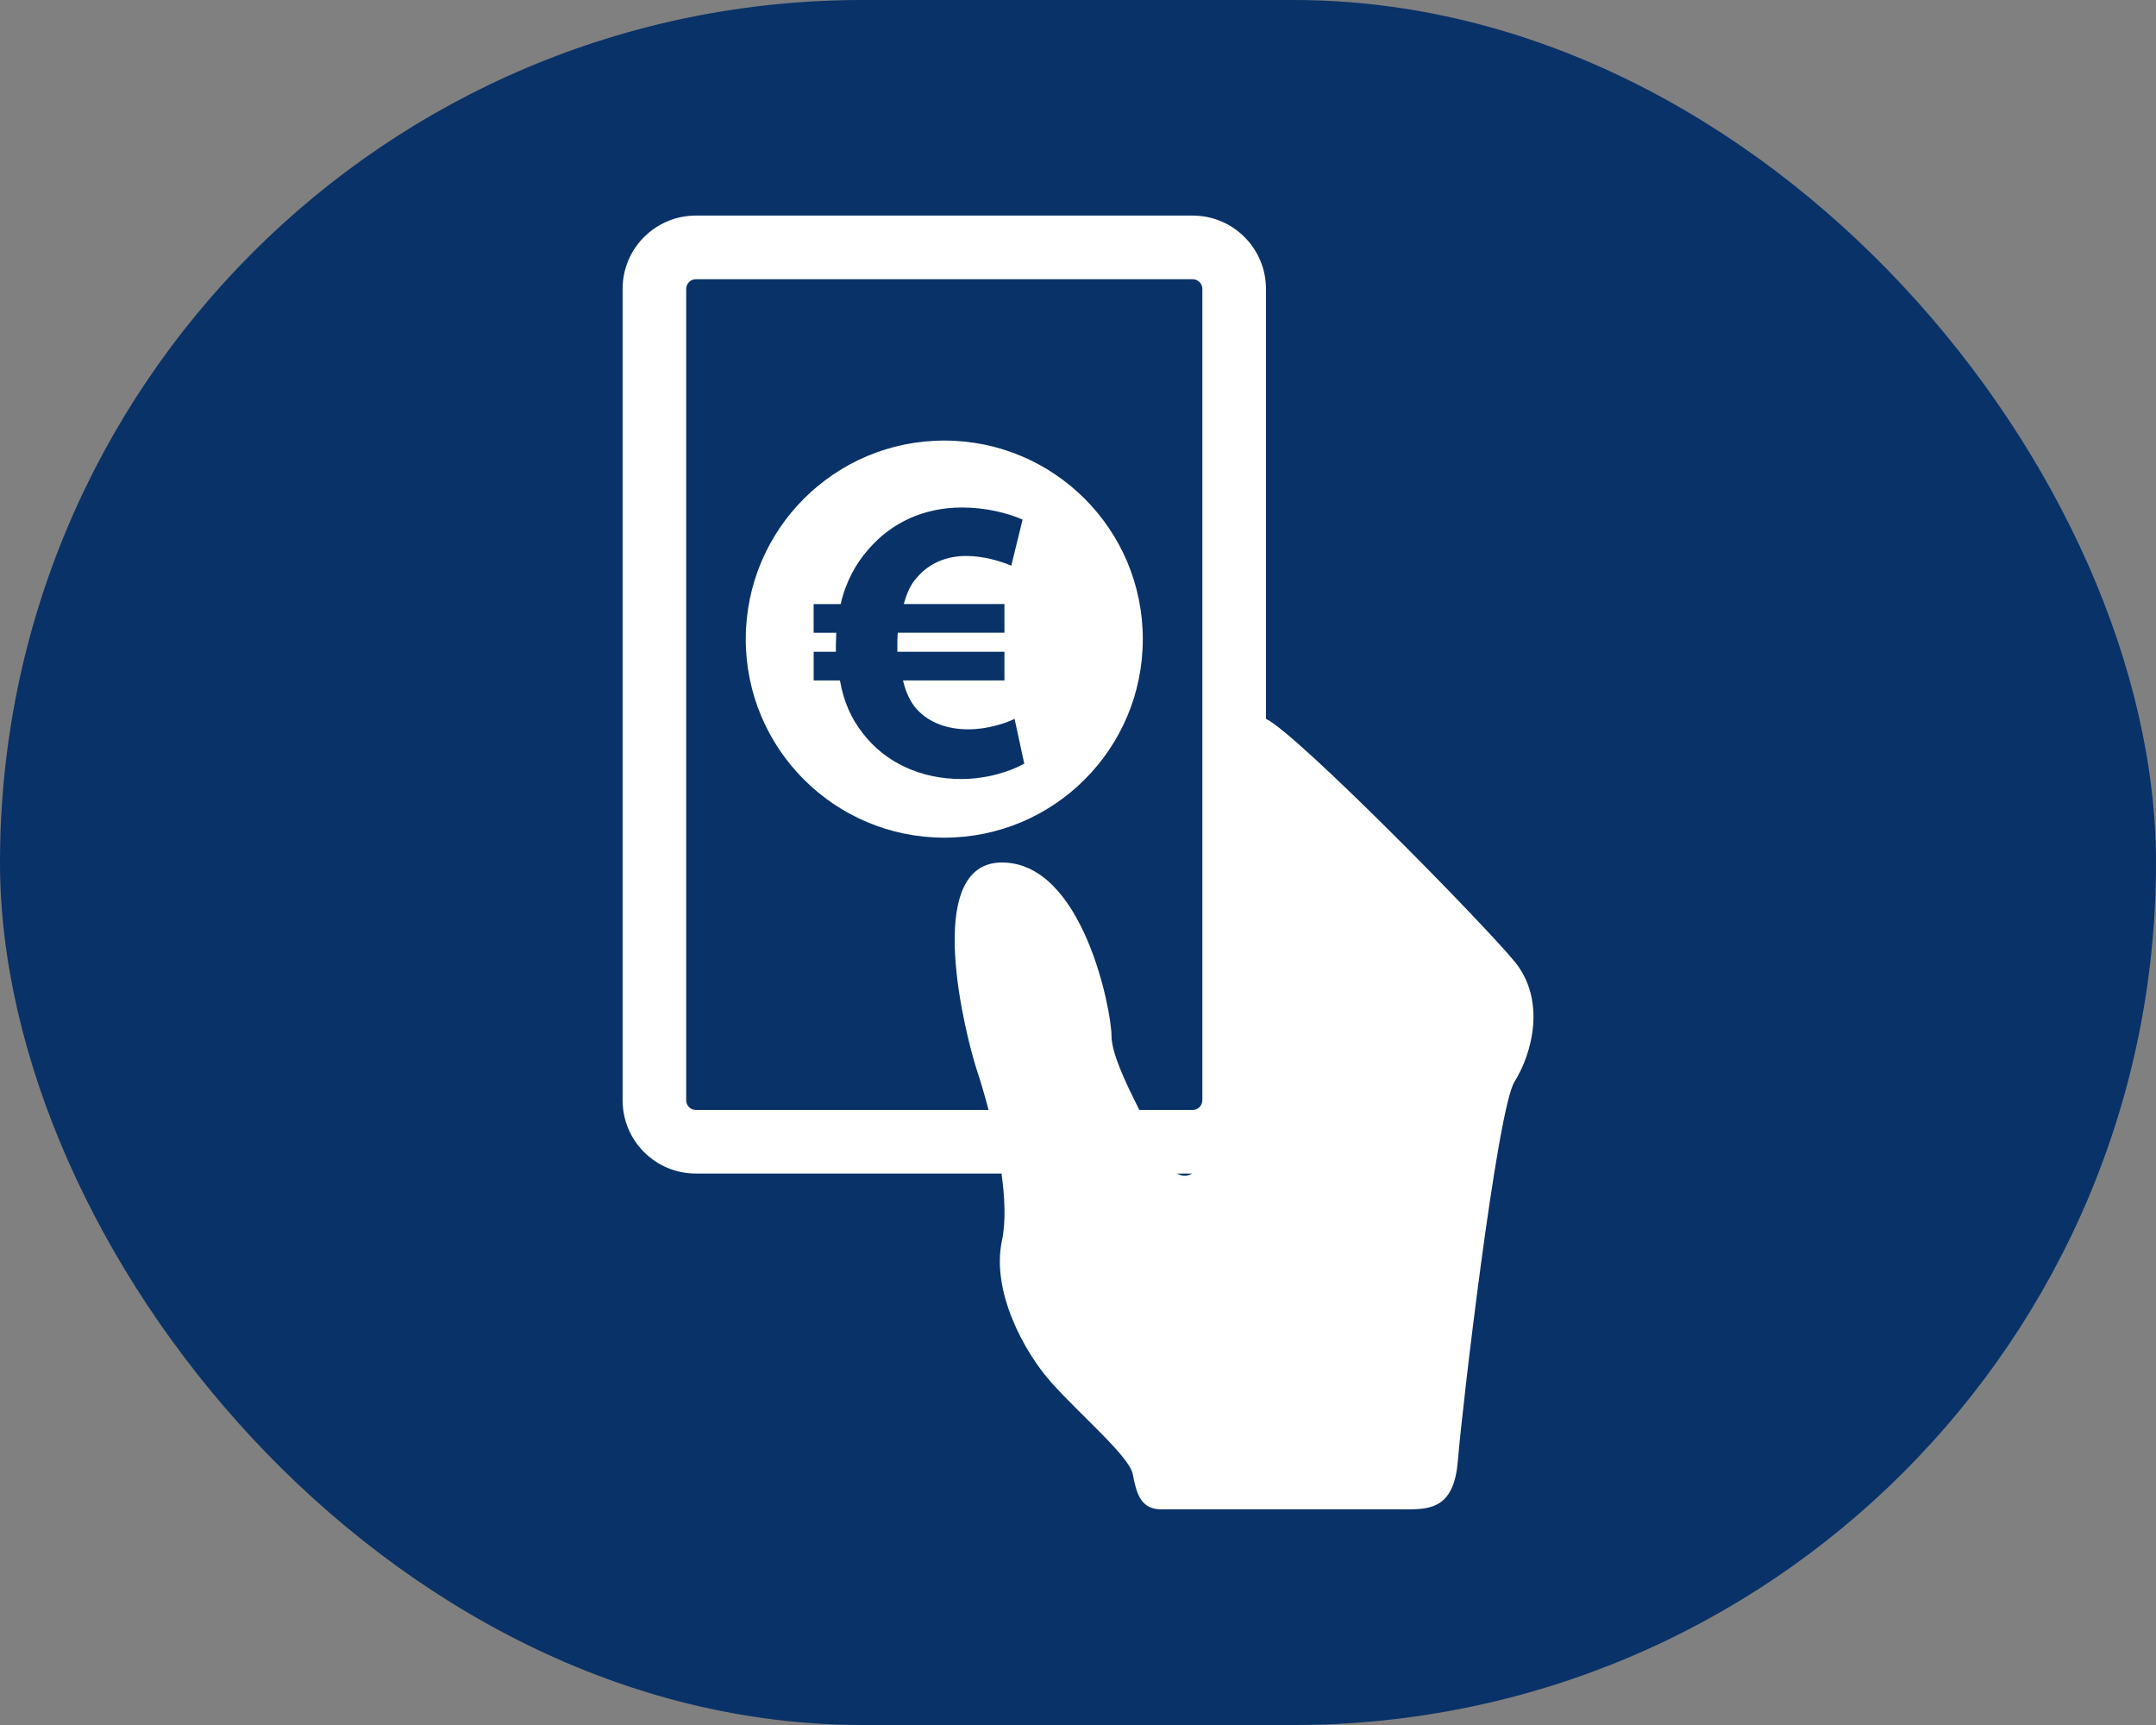 <svg xmlns="http://www.w3.org/2000/svg" id="Livello_2" data-name="Livello 2" viewBox="0 0 500 400"><rect x="0" y="0" width="500" height="400" fill="#808080" stroke="none"/><defs><style>      .cls-1 {        fill: #fff;      }      .cls-2 {        fill: #093368;      }    </style></defs><g id="Livello_1-2" data-name="Livello 1"><g><rect class="cls-2" x="0" y="0" width="500" height="400" rx="200" ry="200"></rect><g><path class="cls-1" d="M351.23,222.95c-7.21-8.81-50.29-52.7-57.64-56.27v-99.7c0-9.38-7.61-16.99-16.99-16.99h-115.22c-9.38,0-16.99,7.61-16.99,16.99v188.16c0,9.38,7.61,16.99,16.99,16.99h70.89c.78,5.68,1.02,11.27.09,15.58-2.46,11.48,4.87,25.46,11.43,32.84,6.56,7.38,18.09,17.14,18.9,21.24.82,4.1,1.64,8.2,6.56,8.2h57.39c5.74,0,10.66-.82,11.48-11.48.82-10.66,9.02-81.14,13.12-87.69,4.1-6.56,7.38-18.86,0-27.87ZM273.02,272.14h3.47c-1.15.6-2.28.71-3.47,0ZM278.83,255.15c0,1.23-1,2.24-2.24,2.24h-12.36c-3.46-6.84-6.46-13.34-6.46-17.22,0-5.74-6.56-40.17-25.41-40.17s-8.2,40.99-5.74,48.37c.7,2.1,1.67,5.29,2.64,9.02h-67.88c-1.23,0-2.24-1-2.24-2.24V66.99c0-1.23,1-2.24,2.24-2.24h115.22c1.23,0,2.24,1,2.24,2.24v188.16Z"></path><path class="cls-1" d="M218.99,102.16c-25.43,0-46.04,20.61-46.04,46.04s20.61,46.04,46.04,46.04,46.04-20.61,46.04-46.04-20.61-46.04-46.04-46.04ZM222.91,180.64c-9.28,0-17.62-3.75-22.87-10.68-2.53-3.19-4.4-7.22-5.25-12.18h-6.09v-6.65h5.15v-1.59c0-.94.09-1.87.09-2.81h-5.25v-6.65h6.28c1.12-5.06,3.47-9.37,6.47-12.75,5.25-6.09,12.75-9.65,21.65-9.65,5.62,0,10.68,1.31,14.06,2.81l-2.62,10.68c-2.44-1.03-6.37-2.25-10.5-2.25-4.4,0-8.53,1.59-11.43,5.06-1.41,1.5-2.34,3.66-3,6.09h23.34v6.65h-24.74c-.09.94-.09,1.87-.09,2.91v1.5h24.83v6.65h-23.52c.66,2.81,1.69,4.97,3.09,6.56,3,3.37,7.4,4.78,12.09,4.78,4.31,0,8.72-1.41,10.69-2.44l2.25,10.4c-3.19,1.78-8.62,3.56-14.62,3.56Z"></path></g></g></g></svg>